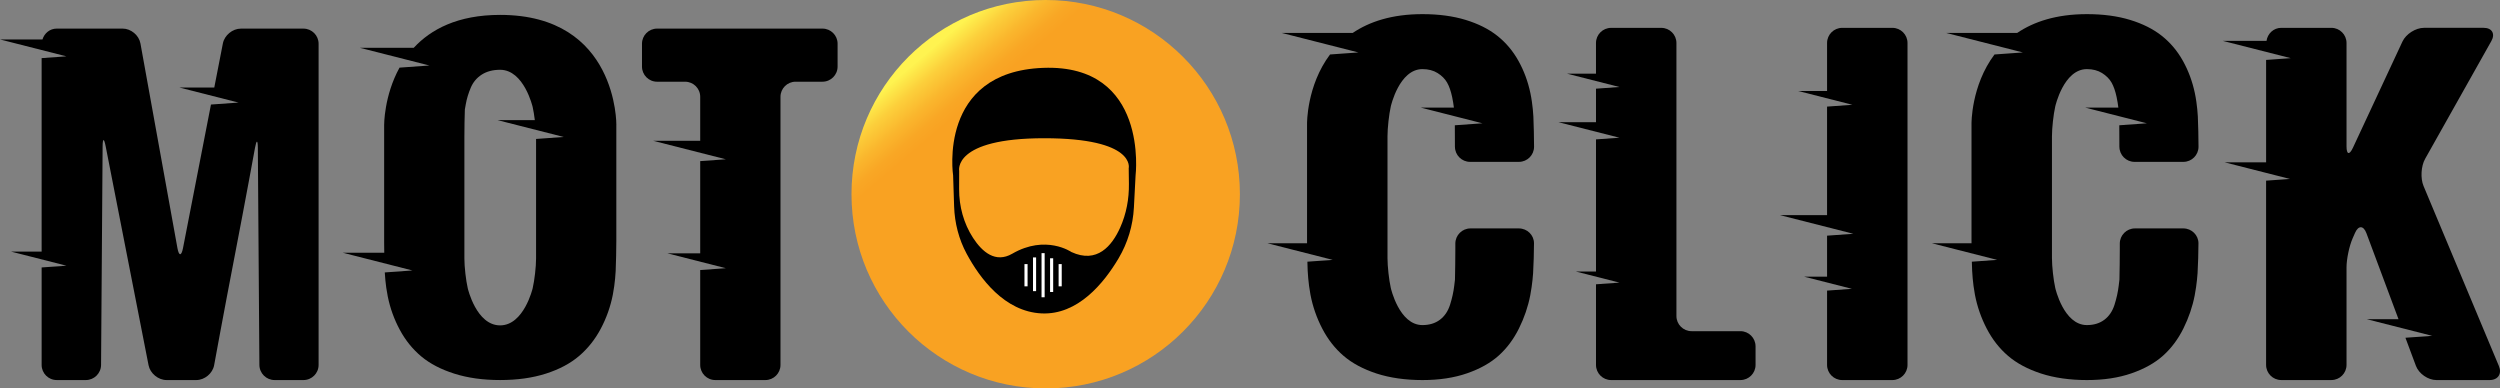 <?xml version="1.0" encoding="UTF-8"?>
<svg xmlns="http://www.w3.org/2000/svg" xmlns:xlink="http://www.w3.org/1999/xlink" width="1610.67" height="250.25" viewBox="0 0 1610.67 250.25">
  <rect x="0" y="0" width="1610.67" height="250.25" fill="#808080" stroke="none"/>
  <defs>
    <style>
      .cls-1 {
        fill: #fff;
      }

      .cls-2 {
        fill: url(#Degradado_sin_nombre_12);
      }
    </style>
    <linearGradient id="Degradado_sin_nombre_12" data-name="Degradado sin nombre 12" x1="596.73" y1="34.86" x2="759.13" y2="225.27" gradientUnits="userSpaceOnUse">
      <stop offset="0" stop-color="#fff350"/>
      <stop offset="0" stop-color="#fef24f"/>
      <stop offset=".05" stop-color="#fccf3b"/>
      <stop offset=".1" stop-color="#fab62d"/>
      <stop offset=".14" stop-color="#f9a725"/>
      <stop offset=".17" stop-color="#f9a222"/>
    </linearGradient>
  </defs>
  <g id="Capa_1" data-name="Capa 1">
    <g>
      <path class="cls-2" d="M798.83,125.13c0,69.1-56.01,125.12-125.12,125.12s-125.12-56.02-125.12-125.12S604.6,0,673.71,0s125.12,56.02,125.12,125.13Z"/>
      <path d="M205.26,28.14v207c0,5.35-4.37,9.72-9.72,9.72h-18.63c-5.35,0-9.75-4.37-9.79-9.72l-1-139.82c-.04-5.35-.85-5.42-1.81-.16,0,0-6.07,33.33-13.17,70.07-7.11,36.73-13.18,70.07-13.18,70.07-.96,5.26-6.12,9.56-11.46,9.56h-19.2c-5.35,0-10.56-4.29-11.59-9.54l-27.66-141.19c-1.03-5.25-1.9-5.17-1.94.18l-1,140.83c-.04,5.35-4.44,9.72-9.79,9.72h-18.78c-5.35,0-9.72-4.37-9.72-9.72v-62.82l15.98-1.14-35.62-9.06h19.64V37.44l15.98-1.14L0,25.41h27.36c1.21-4,4.79-6.99,9.17-6.99h42.5c5.35,0,10.5,4.3,11.45,9.57l23.83,131.83c.95,5.26,2.57,5.27,3.59.03l18.02-92.5,17.75-1.27-38.01-9.67h22.39l5.54-28.43c1.02-5.25,6.23-9.54,11.58-9.54h40.37c5.35,0,9.72,4.38,9.72,9.72Z"/>
      <path d="M397.08,80.59v74.53c0,5.35-.19,14.09-.42,19.43,0,0-.33,7.71-1.85,15.39-1.52,7.67-4.1,14.95-7.75,21.82-3.64,6.88-8.29,12.73-13.92,17.55-5.64,4.83-12.77,8.62-21.39,11.39-8.62,2.77-18.46,4.15-29.55,4.15s-20.79-1.37-29.41-4.09c-8.62-2.72-15.72-6.42-21.31-11.07-5.59-4.66-10.21-10.36-13.85-17.11-3.65-6.75-6.26-13.94-7.81-21.58-1.57-7.63-1.91-15.32-1.91-15.32,0-.05,0-.11,0-.16l17.8-1.27-44.81-11.4h26.66c-.04-2.41-.07-4.73-.07-6.6v-75.67s-.14-18.76,9.91-37l19.26-1.38-44.81-11.4h34.71c10.99-11.86,28.26-21.2,55.67-21.2,75.84,0,74.87,70.98,74.87,70.98ZM363.2,88.25l-42.67-10.86h24.04c-.38-3.09-.86-6.12-1.39-8.44,0,0-5.54-23.99-20.98-23.99-4.64,0-8.57,1.03-11.79,3.08-3.22,2.05-5.59,4.87-7.1,8.43-1.52,3.57-2.58,7.09-3.2,10.57l-.62,3.48c-.17,4.35-.3,12.28-.3,17.63v78.43c0,5.35.98,13.98,2.18,19.19,0,0,5.49,23.86,20.83,23.86s20.97-23.87,20.97-23.87c1.21-5.21,2.2-13.84,2.2-19.19v-77.05l17.83-1.28Z"/>
      <path d="M539.63,28.14v14.78c0,5.35-4.37,9.72-9.72,9.72h-17.35c-5.35,0-9.72,4.38-9.72,9.72v172.78c0,5.35-4.38,9.72-9.72,9.72h-32.28c-5.35,0-9.72-4.37-9.72-9.72v-61.16l16.52-1.18-37.65-9.58h21.13v-59.41l16.52-1.18-46.8-11.91h30.28v-28.35c0-5.35-4.37-9.72-9.72-9.72h-18.07c-5.35,0-9.72-4.37-9.72-9.72v-14.78c0-5.35,4.37-9.72,9.72-9.72h106.58c5.35,0,9.72,4.38,9.72,9.72Z"/>
      <path d="M937.35,94.55v-1.44c0-3.65-.02-8.38-.05-12.4l17.79-1.27-39.72-10.11h21.33c-.26-2.12-.61-4.35-1.13-6.83-.81-3.82-1.9-6.93-3.27-9.33-1.38-2.4-3.42-4.43-6.13-6.12-2.7-1.68-5.96-2.52-9.75-2.52-15,0-20.37,24.03-20.37,24.03-1.17,5.23-2.13,13.89-2.13,19.25v78.47c0,5.36.96,14.02,2.13,19.25,0,0,5.36,23.91,20.37,23.91,4.46,0,8.21-1.14,11.24-3.41,3.03-2.27,5.22-5.48,6.55-9.64,1.32-4.16,2.23-8.24,2.7-12.23l.48-3.99c.13-5.33.24-14.07.24-19.43v-3.84c0-5.36,4.38-9.74,9.74-9.74h31.2c5.36,0,9.74,4.31,9.74,9.58s-.26,13.96-.58,19.31c0,0-.42,6.92-1.84,14.23-1.42,7.31-3.84,14.41-7.26,21.3-3.41,6.89-7.76,12.72-13.02,17.46-5.27,4.75-12.08,8.58-20.43,11.47-8.35,2.9-17.94,4.35-28.76,4.35s-20.96-1.41-29.55-4.22c-8.59-2.81-15.66-6.6-21.21-11.35-5.55-4.75-10.13-10.59-13.74-17.53-3.61-6.93-6.15-14.22-7.62-21.87-1.47-7.65-1.8-15.48-1.8-15.48-.07-1.67-.13-3.69-.19-5.81l16.32-1.17-41.98-10.68h25.45c0-.6-.01-1.28-.01-1.82v-75.16s-.33-24.51,14.81-44.67l18.28-1.31-49.42-12.57h45.75c10.66-7.18,25.1-12.11,44.92-12.11,10.44,0,19.72,1.24,27.84,3.72,8.11,2.48,14.93,5.9,20.43,10.27,5.51,4.37,10.05,9.75,13.6,16.14,3.56,6.39,6.12,13.32,7.69,20.8,1.57,7.48,1.91,14.98,1.91,14.98.24,5.35.44,14.12.44,19.47v.06c0,5.36-4.38,9.74-9.74,9.74h-31.49c-5.36,0-9.74-4.38-9.74-9.74Z"/>
      <path d="M1131.05,223.09v12.03c0,5.36-4.38,9.74-9.74,9.74h-83.32c-5.36,0-9.74-4.38-9.74-9.74v-51.96l15.11-1.08-28.15-7.16h13.04v-85.12l15.11-1.08-39.32-10h24.21v-21.59l15.11-1.08-33.74-8.58h18.62v-19.78c0-5.36,4.38-9.74,9.74-9.74h32.35c5.36,0,9.74,4.38,9.74,9.74v175.93c0,5.36,4.38,9.74,9.74,9.74h31.49c5.36,0,9.74,4.38,9.74,9.74Z"/>
      <path d="M1228.95,27.68v207.44c0,5.36-4.38,9.74-9.74,9.74h-32.35c-5.36,0-9.74-4.38-9.74-9.74v-47.89l16-1.15-30.74-7.82h14.74v-26.43l16.92-1.21-47.3-12.03h30.38v-69.91l16.31-1.17-34.94-8.89h18.63v-30.94c0-5.36,4.38-9.74,9.74-9.74h32.35c5.36,0,9.74,4.38,9.74,9.74Z"/>
      <path d="M1365.44,94.55v-1.44c0-3.65-.02-8.38-.05-12.4l17.79-1.27-39.72-10.11h21.33c-.26-2.12-.61-4.35-1.13-6.83-.81-3.82-1.9-6.93-3.27-9.33-1.38-2.4-3.42-4.43-6.13-6.12-2.7-1.68-5.96-2.52-9.75-2.52-15,0-20.37,24.03-20.37,24.03-1.17,5.23-2.13,13.89-2.13,19.25v78.47c0,5.36.96,14.02,2.13,19.25,0,0,5.36,23.91,20.37,23.91,4.46,0,8.21-1.14,11.24-3.41,3.03-2.27,5.22-5.48,6.55-9.64,1.32-4.16,2.23-8.24,2.7-12.23l.48-3.99c.13-5.33.24-14.07.24-19.43v-3.84c0-5.36,4.38-9.74,9.74-9.74h31.2c5.36,0,9.74,4.31,9.74,9.58s-.26,13.96-.58,19.31c0,0-.42,6.92-1.84,14.23-1.42,7.31-3.84,14.41-7.26,21.3-3.41,6.89-7.76,12.72-13.02,17.46-5.27,4.75-12.08,8.58-20.43,11.47-8.35,2.9-17.94,4.35-28.76,4.35s-20.96-1.41-29.55-4.22c-8.59-2.81-15.66-6.6-21.21-11.35-5.55-4.75-10.13-10.59-13.74-17.53-3.61-6.93-6.15-14.22-7.62-21.87-1.47-7.65-1.8-15.48-1.8-15.48-.07-1.67-.13-3.69-.19-5.81l16.32-1.17-41.98-10.68h25.45c0-.6-.01-1.28-.01-1.82v-75.16s-.33-24.51,14.81-44.67l18.28-1.31-49.42-12.57h45.75c10.66-7.18,25.1-12.11,44.92-12.11,10.44,0,19.72,1.24,27.84,3.72,8.11,2.48,14.93,5.9,20.43,10.27,5.51,4.37,10.05,9.75,13.6,16.14,3.56,6.39,6.12,13.32,7.69,20.8,1.57,7.48,1.91,14.98,1.91,14.98.24,5.35.44,14.12.44,19.47v.06c0,5.36-4.38,9.74-9.74,9.74h-31.49c-5.36,0-9.74-4.38-9.74-9.74Z"/>
      <path d="M1603.99,244.86h-34.33c-5.36,0-11.27-4.11-13.15-9.13l-6.77-18.13,17.23-1.23-42.11-10.71h20.43l-20.69-55.43c-1.88-5.02-5.17-5.11-7.32-.21l-1.58,3.59c-2.15,4.91-3.91,13.31-3.91,18.66v62.84c0,5.36-4.38,9.74-9.74,9.74h-32.34c-5.36,0-9.74-4.38-9.74-9.74v-118.72l15.37-1.1-42.11-10.71h26.75V38.61l15.87-1.14-43.71-11.12h28.1c.68-4.71,4.58-8.41,9.47-8.41h32.34c5.36,0,9.74,4.38,9.74,9.74v66.62c0,5.36,1.85,5.77,4.12.91l31.92-68.45c2.27-4.86,8.5-8.83,13.86-8.83h38.46c5.36,0,7.59,3.82,4.97,8.49l-42.7,75.93c-2.63,4.67-3.08,12.54-1.01,17.48l48.57,116.04c2.07,4.94-.62,8.99-5.98,8.99Z"/>
      <path d="M672.12,43.72c-68.22,2.54-58.06,69.3-58.06,69.3l.65,20.03c.35,10.63,3.03,21.08,8.07,30.44,8.56,15.89,24.43,37.29,48.24,38.43,23.32,1.11,40.11-19.39,49.64-35.47,5.9-9.96,9.28-21.19,9.88-32.75l1.08-20.68s8.71-71.84-59.51-69.3ZM721.73,146.54c-5.3,11.86-14.94,23.49-31.47,15.83,0,0-16.49-11.44-38.1,1.09-10.81,6.27-19.37-1.17-25.24-10.18-6.07-9.32-9.03-20.34-8.99-31.47l.04-11.66s-4.44-21.09,54.79-21.09,54.43,19.34,54.43,19.34l.13,10c.13,9.66-1.64,19.3-5.59,28.12Z"/>
      <rect class="cls-1" x="660.03" y="170.15" width="2" height="14.33"/>
      <rect class="cls-1" x="682.03" y="170.15" width="2" height="14.33"/>
      <rect class="cls-1" x="676.53" y="166.4" width="2" height="21.72"/>
      <rect class="cls-1" x="665.53" y="165.85" width="2" height="21.72"/>
      <rect class="cls-1" x="671.03" y="163.09" width="2" height="28.43"/>
    </g>
  </g>
</svg>